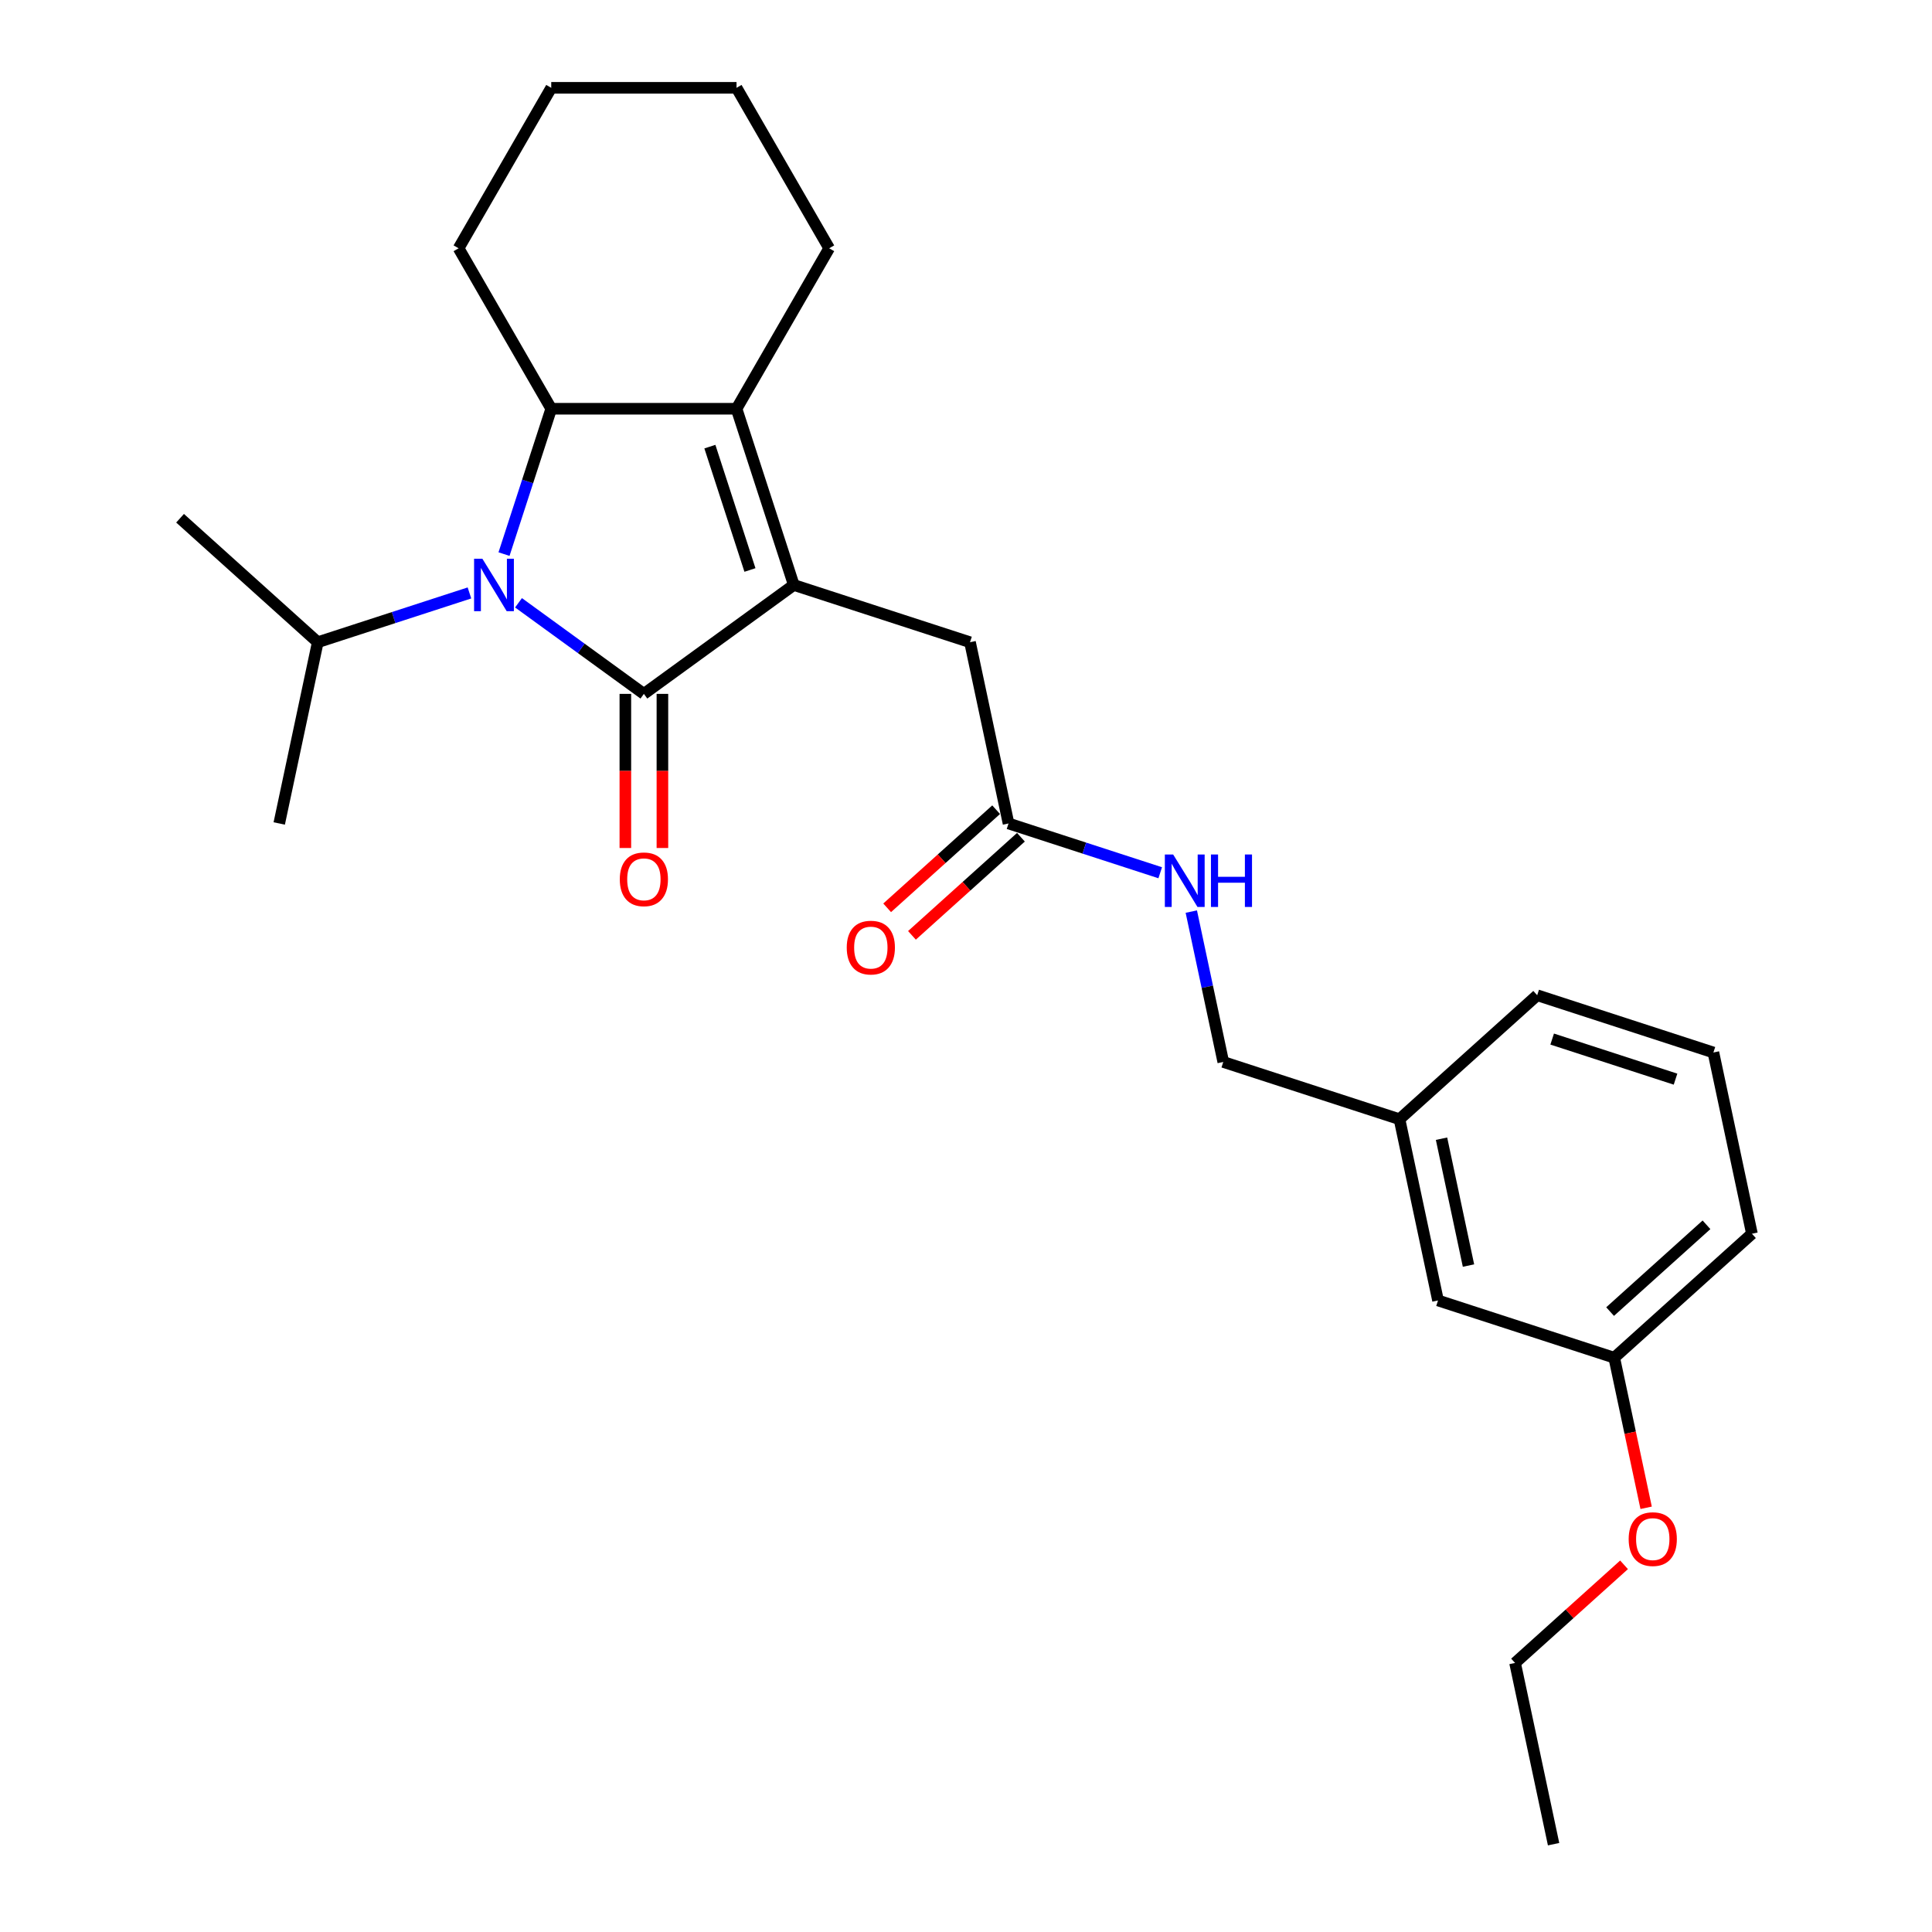 <?xml version='1.0' encoding='iso-8859-1'?>
<svg version='1.1' baseProfile='full'
              xmlns='http://www.w3.org/2000/svg'
                      xmlns:rdkit='http://www.rdkit.org/xml'
                      xmlns:xlink='http://www.w3.org/1999/xlink'
                  xml:space='preserve'
width='1000px' height='1000px' viewBox='0 0 1000 1000'>
<!-- END OF HEADER -->
<rect style='opacity:1.0;fill:#FFFFFF;stroke:none' width='1000' height='1000' x='0' y='0'> </rect>
<path class='bond-0' d='M 333.273,359.151 L 410.862,302.779' style='fill:none;fill-rule:evenodd;stroke:#000000;stroke-width:6px;stroke-linecap:butt;stroke-linejoin:miter;stroke-opacity:1' />
<path class='bond-1' d='M 333.273,359.151 L 300.828,335.578' style='fill:none;fill-rule:evenodd;stroke:#000000;stroke-width:6px;stroke-linecap:butt;stroke-linejoin:miter;stroke-opacity:1' />
<path class='bond-1' d='M 300.828,335.578 L 268.382,312.004' style='fill:none;fill-rule:evenodd;stroke:#0000FF;stroke-width:6px;stroke-linecap:butt;stroke-linejoin:miter;stroke-opacity:1' />
<path class='bond-2' d='M 323.683,359.151 L 323.683,399.038' style='fill:none;fill-rule:evenodd;stroke:#000000;stroke-width:6px;stroke-linecap:butt;stroke-linejoin:miter;stroke-opacity:1' />
<path class='bond-2' d='M 323.683,399.038 L 323.683,438.925' style='fill:none;fill-rule:evenodd;stroke:#FF0000;stroke-width:6px;stroke-linecap:butt;stroke-linejoin:miter;stroke-opacity:1' />
<path class='bond-2' d='M 342.864,359.151 L 342.864,399.038' style='fill:none;fill-rule:evenodd;stroke:#000000;stroke-width:6px;stroke-linecap:butt;stroke-linejoin:miter;stroke-opacity:1' />
<path class='bond-2' d='M 342.864,399.038 L 342.864,438.925' style='fill:none;fill-rule:evenodd;stroke:#FF0000;stroke-width:6px;stroke-linecap:butt;stroke-linejoin:miter;stroke-opacity:1' />
<path class='bond-3' d='M 410.862,302.779 L 381.226,211.567' style='fill:none;fill-rule:evenodd;stroke:#000000;stroke-width:6px;stroke-linecap:butt;stroke-linejoin:miter;stroke-opacity:1' />
<path class='bond-3' d='M 388.174,295.024 L 367.429,231.176' style='fill:none;fill-rule:evenodd;stroke:#000000;stroke-width:6px;stroke-linecap:butt;stroke-linejoin:miter;stroke-opacity:1' />
<path class='bond-4' d='M 410.862,302.779 L 502.074,332.415' style='fill:none;fill-rule:evenodd;stroke:#000000;stroke-width:6px;stroke-linecap:butt;stroke-linejoin:miter;stroke-opacity:1' />
<path class='bond-5' d='M 260.876,286.801 L 273.098,249.184' style='fill:none;fill-rule:evenodd;stroke:#0000FF;stroke-width:6px;stroke-linecap:butt;stroke-linejoin:miter;stroke-opacity:1' />
<path class='bond-5' d='M 273.098,249.184 L 285.32,211.567' style='fill:none;fill-rule:evenodd;stroke:#000000;stroke-width:6px;stroke-linecap:butt;stroke-linejoin:miter;stroke-opacity:1' />
<path class='bond-6' d='M 242.986,306.905 L 203.729,319.66' style='fill:none;fill-rule:evenodd;stroke:#0000FF;stroke-width:6px;stroke-linecap:butt;stroke-linejoin:miter;stroke-opacity:1' />
<path class='bond-6' d='M 203.729,319.66 L 164.473,332.415' style='fill:none;fill-rule:evenodd;stroke:#000000;stroke-width:6px;stroke-linecap:butt;stroke-linejoin:miter;stroke-opacity:1' />
<path class='bond-7' d='M 381.226,211.567 L 429.178,128.511' style='fill:none;fill-rule:evenodd;stroke:#000000;stroke-width:6px;stroke-linecap:butt;stroke-linejoin:miter;stroke-opacity:1' />
<path class='bond-8' d='M 381.226,211.567 L 285.32,211.567' style='fill:none;fill-rule:evenodd;stroke:#000000;stroke-width:6px;stroke-linecap:butt;stroke-linejoin:miter;stroke-opacity:1' />
<path class='bond-9' d='M 285.32,211.567 L 237.368,128.511' style='fill:none;fill-rule:evenodd;stroke:#000000;stroke-width:6px;stroke-linecap:butt;stroke-linejoin:miter;stroke-opacity:1' />
<path class='bond-10' d='M 502.074,332.415 L 522.013,426.225' style='fill:none;fill-rule:evenodd;stroke:#000000;stroke-width:6px;stroke-linecap:butt;stroke-linejoin:miter;stroke-opacity:1' />
<path class='bond-11' d='M 522.013,426.225 L 561.27,438.98' style='fill:none;fill-rule:evenodd;stroke:#000000;stroke-width:6px;stroke-linecap:butt;stroke-linejoin:miter;stroke-opacity:1' />
<path class='bond-11' d='M 561.27,438.98 L 600.527,451.735' style='fill:none;fill-rule:evenodd;stroke:#0000FF;stroke-width:6px;stroke-linecap:butt;stroke-linejoin:miter;stroke-opacity:1' />
<path class='bond-12' d='M 515.596,419.098 L 487.393,444.492' style='fill:none;fill-rule:evenodd;stroke:#000000;stroke-width:6px;stroke-linecap:butt;stroke-linejoin:miter;stroke-opacity:1' />
<path class='bond-12' d='M 487.393,444.492 L 459.19,469.886' style='fill:none;fill-rule:evenodd;stroke:#FF0000;stroke-width:6px;stroke-linecap:butt;stroke-linejoin:miter;stroke-opacity:1' />
<path class='bond-12' d='M 528.431,433.352 L 500.228,458.746' style='fill:none;fill-rule:evenodd;stroke:#000000;stroke-width:6px;stroke-linecap:butt;stroke-linejoin:miter;stroke-opacity:1' />
<path class='bond-12' d='M 500.228,458.746 L 472.025,484.14' style='fill:none;fill-rule:evenodd;stroke:#FF0000;stroke-width:6px;stroke-linecap:butt;stroke-linejoin:miter;stroke-opacity:1' />
<path class='bond-13' d='M 616.621,471.839 L 624.893,510.755' style='fill:none;fill-rule:evenodd;stroke:#0000FF;stroke-width:6px;stroke-linecap:butt;stroke-linejoin:miter;stroke-opacity:1' />
<path class='bond-13' d='M 624.893,510.755 L 633.165,549.671' style='fill:none;fill-rule:evenodd;stroke:#000000;stroke-width:6px;stroke-linecap:butt;stroke-linejoin:miter;stroke-opacity:1' />
<path class='bond-14' d='M 164.473,332.415 L 93.201,268.242' style='fill:none;fill-rule:evenodd;stroke:#000000;stroke-width:6px;stroke-linecap:butt;stroke-linejoin:miter;stroke-opacity:1' />
<path class='bond-15' d='M 164.473,332.415 L 144.533,426.225' style='fill:none;fill-rule:evenodd;stroke:#000000;stroke-width:6px;stroke-linecap:butt;stroke-linejoin:miter;stroke-opacity:1' />
<path class='bond-16' d='M 429.178,128.511 L 381.226,45.455' style='fill:none;fill-rule:evenodd;stroke:#000000;stroke-width:6px;stroke-linecap:butt;stroke-linejoin:miter;stroke-opacity:1' />
<path class='bond-17' d='M 633.165,549.671 L 724.376,579.307' style='fill:none;fill-rule:evenodd;stroke:#000000;stroke-width:6px;stroke-linecap:butt;stroke-linejoin:miter;stroke-opacity:1' />
<path class='bond-18' d='M 744.316,673.117 L 724.376,579.307' style='fill:none;fill-rule:evenodd;stroke:#000000;stroke-width:6px;stroke-linecap:butt;stroke-linejoin:miter;stroke-opacity:1' />
<path class='bond-18' d='M 760.087,655.057 L 746.129,589.391' style='fill:none;fill-rule:evenodd;stroke:#000000;stroke-width:6px;stroke-linecap:butt;stroke-linejoin:miter;stroke-opacity:1' />
<path class='bond-19' d='M 744.316,673.117 L 835.527,702.753' style='fill:none;fill-rule:evenodd;stroke:#000000;stroke-width:6px;stroke-linecap:butt;stroke-linejoin:miter;stroke-opacity:1' />
<path class='bond-20' d='M 237.368,128.511 L 285.32,45.455' style='fill:none;fill-rule:evenodd;stroke:#000000;stroke-width:6px;stroke-linecap:butt;stroke-linejoin:miter;stroke-opacity:1' />
<path class='bond-21' d='M 724.376,579.307 L 795.648,515.134' style='fill:none;fill-rule:evenodd;stroke:#000000;stroke-width:6px;stroke-linecap:butt;stroke-linejoin:miter;stroke-opacity:1' />
<path class='bond-22' d='M 835.527,702.753 L 843.783,741.592' style='fill:none;fill-rule:evenodd;stroke:#000000;stroke-width:6px;stroke-linecap:butt;stroke-linejoin:miter;stroke-opacity:1' />
<path class='bond-22' d='M 843.783,741.592 L 852.038,780.431' style='fill:none;fill-rule:evenodd;stroke:#FF0000;stroke-width:6px;stroke-linecap:butt;stroke-linejoin:miter;stroke-opacity:1' />
<path class='bond-23' d='M 835.527,702.753 L 906.799,638.58' style='fill:none;fill-rule:evenodd;stroke:#000000;stroke-width:6px;stroke-linecap:butt;stroke-linejoin:miter;stroke-opacity:1' />
<path class='bond-23' d='M 833.383,678.873 L 883.273,633.952' style='fill:none;fill-rule:evenodd;stroke:#000000;stroke-width:6px;stroke-linecap:butt;stroke-linejoin:miter;stroke-opacity:1' />
<path class='bond-24' d='M 840.602,809.947 L 812.399,835.342' style='fill:none;fill-rule:evenodd;stroke:#FF0000;stroke-width:6px;stroke-linecap:butt;stroke-linejoin:miter;stroke-opacity:1' />
<path class='bond-24' d='M 812.399,835.342 L 784.196,860.736' style='fill:none;fill-rule:evenodd;stroke:#000000;stroke-width:6px;stroke-linecap:butt;stroke-linejoin:miter;stroke-opacity:1' />
<path class='bond-25' d='M 886.859,544.77 L 795.648,515.134' style='fill:none;fill-rule:evenodd;stroke:#000000;stroke-width:6px;stroke-linecap:butt;stroke-linejoin:miter;stroke-opacity:1' />
<path class='bond-25' d='M 867.25,558.567 L 803.402,537.822' style='fill:none;fill-rule:evenodd;stroke:#000000;stroke-width:6px;stroke-linecap:butt;stroke-linejoin:miter;stroke-opacity:1' />
<path class='bond-26' d='M 886.859,544.77 L 906.799,638.58' style='fill:none;fill-rule:evenodd;stroke:#000000;stroke-width:6px;stroke-linecap:butt;stroke-linejoin:miter;stroke-opacity:1' />
<path class='bond-27' d='M 784.196,860.736 L 804.135,954.545' style='fill:none;fill-rule:evenodd;stroke:#000000;stroke-width:6px;stroke-linecap:butt;stroke-linejoin:miter;stroke-opacity:1' />
<path class='bond-28' d='M 381.226,45.455 L 285.32,45.455' style='fill:none;fill-rule:evenodd;stroke:#000000;stroke-width:6px;stroke-linecap:butt;stroke-linejoin:miter;stroke-opacity:1' />
<path  class='atom-2' d='M 249.68 289.199
L 258.58 303.584
Q 259.463 305.004, 260.882 307.574
Q 262.302 310.144, 262.378 310.298
L 262.378 289.199
L 265.984 289.199
L 265.984 316.359
L 262.263 316.359
L 252.711 300.631
Q 251.599 298.789, 250.409 296.679
Q 249.258 294.569, 248.913 293.917
L 248.913 316.359
L 245.384 316.359
L 245.384 289.199
L 249.68 289.199
' fill='#0000FF'/>
<path  class='atom-7' d='M 320.805 455.133
Q 320.805 448.611, 324.028 444.967
Q 327.25 441.322, 333.273 441.322
Q 339.296 441.322, 342.518 444.967
Q 345.741 448.611, 345.741 455.133
Q 345.741 461.731, 342.48 465.49
Q 339.219 469.212, 333.273 469.212
Q 327.289 469.212, 324.028 465.49
Q 320.805 461.769, 320.805 455.133
M 333.273 466.143
Q 337.416 466.143, 339.641 463.381
Q 341.905 460.58, 341.905 455.133
Q 341.905 449.8, 339.641 447.115
Q 337.416 444.391, 333.273 444.391
Q 329.13 444.391, 326.867 447.077
Q 324.642 449.762, 324.642 455.133
Q 324.642 460.618, 326.867 463.381
Q 329.13 466.143, 333.273 466.143
' fill='#FF0000'/>
<path  class='atom-8' d='M 607.221 442.281
L 616.121 456.667
Q 617.003 458.086, 618.423 460.656
Q 619.842 463.227, 619.919 463.38
L 619.919 442.281
L 623.525 442.281
L 623.525 469.441
L 619.804 469.441
L 610.252 453.713
Q 609.139 451.872, 607.95 449.762
Q 606.799 447.652, 606.454 447
L 606.454 469.441
L 602.925 469.441
L 602.925 442.281
L 607.221 442.281
' fill='#0000FF'/>
<path  class='atom-8' d='M 626.786 442.281
L 630.469 442.281
L 630.469 453.828
L 644.356 453.828
L 644.356 442.281
L 648.038 442.281
L 648.038 469.441
L 644.356 469.441
L 644.356 456.897
L 630.469 456.897
L 630.469 469.441
L 626.786 469.441
L 626.786 442.281
' fill='#0000FF'/>
<path  class='atom-10' d='M 438.274 490.475
Q 438.274 483.953, 441.497 480.309
Q 444.719 476.664, 450.742 476.664
Q 456.765 476.664, 459.987 480.309
Q 463.21 483.953, 463.21 490.475
Q 463.21 497.073, 459.949 500.833
Q 456.688 504.554, 450.742 504.554
Q 444.757 504.554, 441.497 500.833
Q 438.274 497.111, 438.274 490.475
M 450.742 501.485
Q 454.885 501.485, 457.11 498.723
Q 459.373 495.922, 459.373 490.475
Q 459.373 485.142, 457.11 482.457
Q 454.885 479.733, 450.742 479.733
Q 446.599 479.733, 444.335 482.419
Q 442.11 485.104, 442.11 490.475
Q 442.11 495.961, 444.335 498.723
Q 446.599 501.485, 450.742 501.485
' fill='#FF0000'/>
<path  class='atom-17' d='M 842.999 796.639
Q 842.999 790.118, 846.222 786.473
Q 849.444 782.829, 855.467 782.829
Q 861.49 782.829, 864.712 786.473
Q 867.935 790.118, 867.935 796.639
Q 867.935 803.238, 864.674 806.997
Q 861.413 810.718, 855.467 810.718
Q 849.483 810.718, 846.222 806.997
Q 842.999 803.276, 842.999 796.639
M 855.467 807.649
Q 859.61 807.649, 861.835 804.887
Q 864.099 802.087, 864.099 796.639
Q 864.099 791.307, 861.835 788.622
Q 859.61 785.898, 855.467 785.898
Q 851.324 785.898, 849.061 788.583
Q 846.836 791.269, 846.836 796.639
Q 846.836 802.125, 849.061 804.887
Q 851.324 807.649, 855.467 807.649
' fill='#FF0000'/>
</svg>
